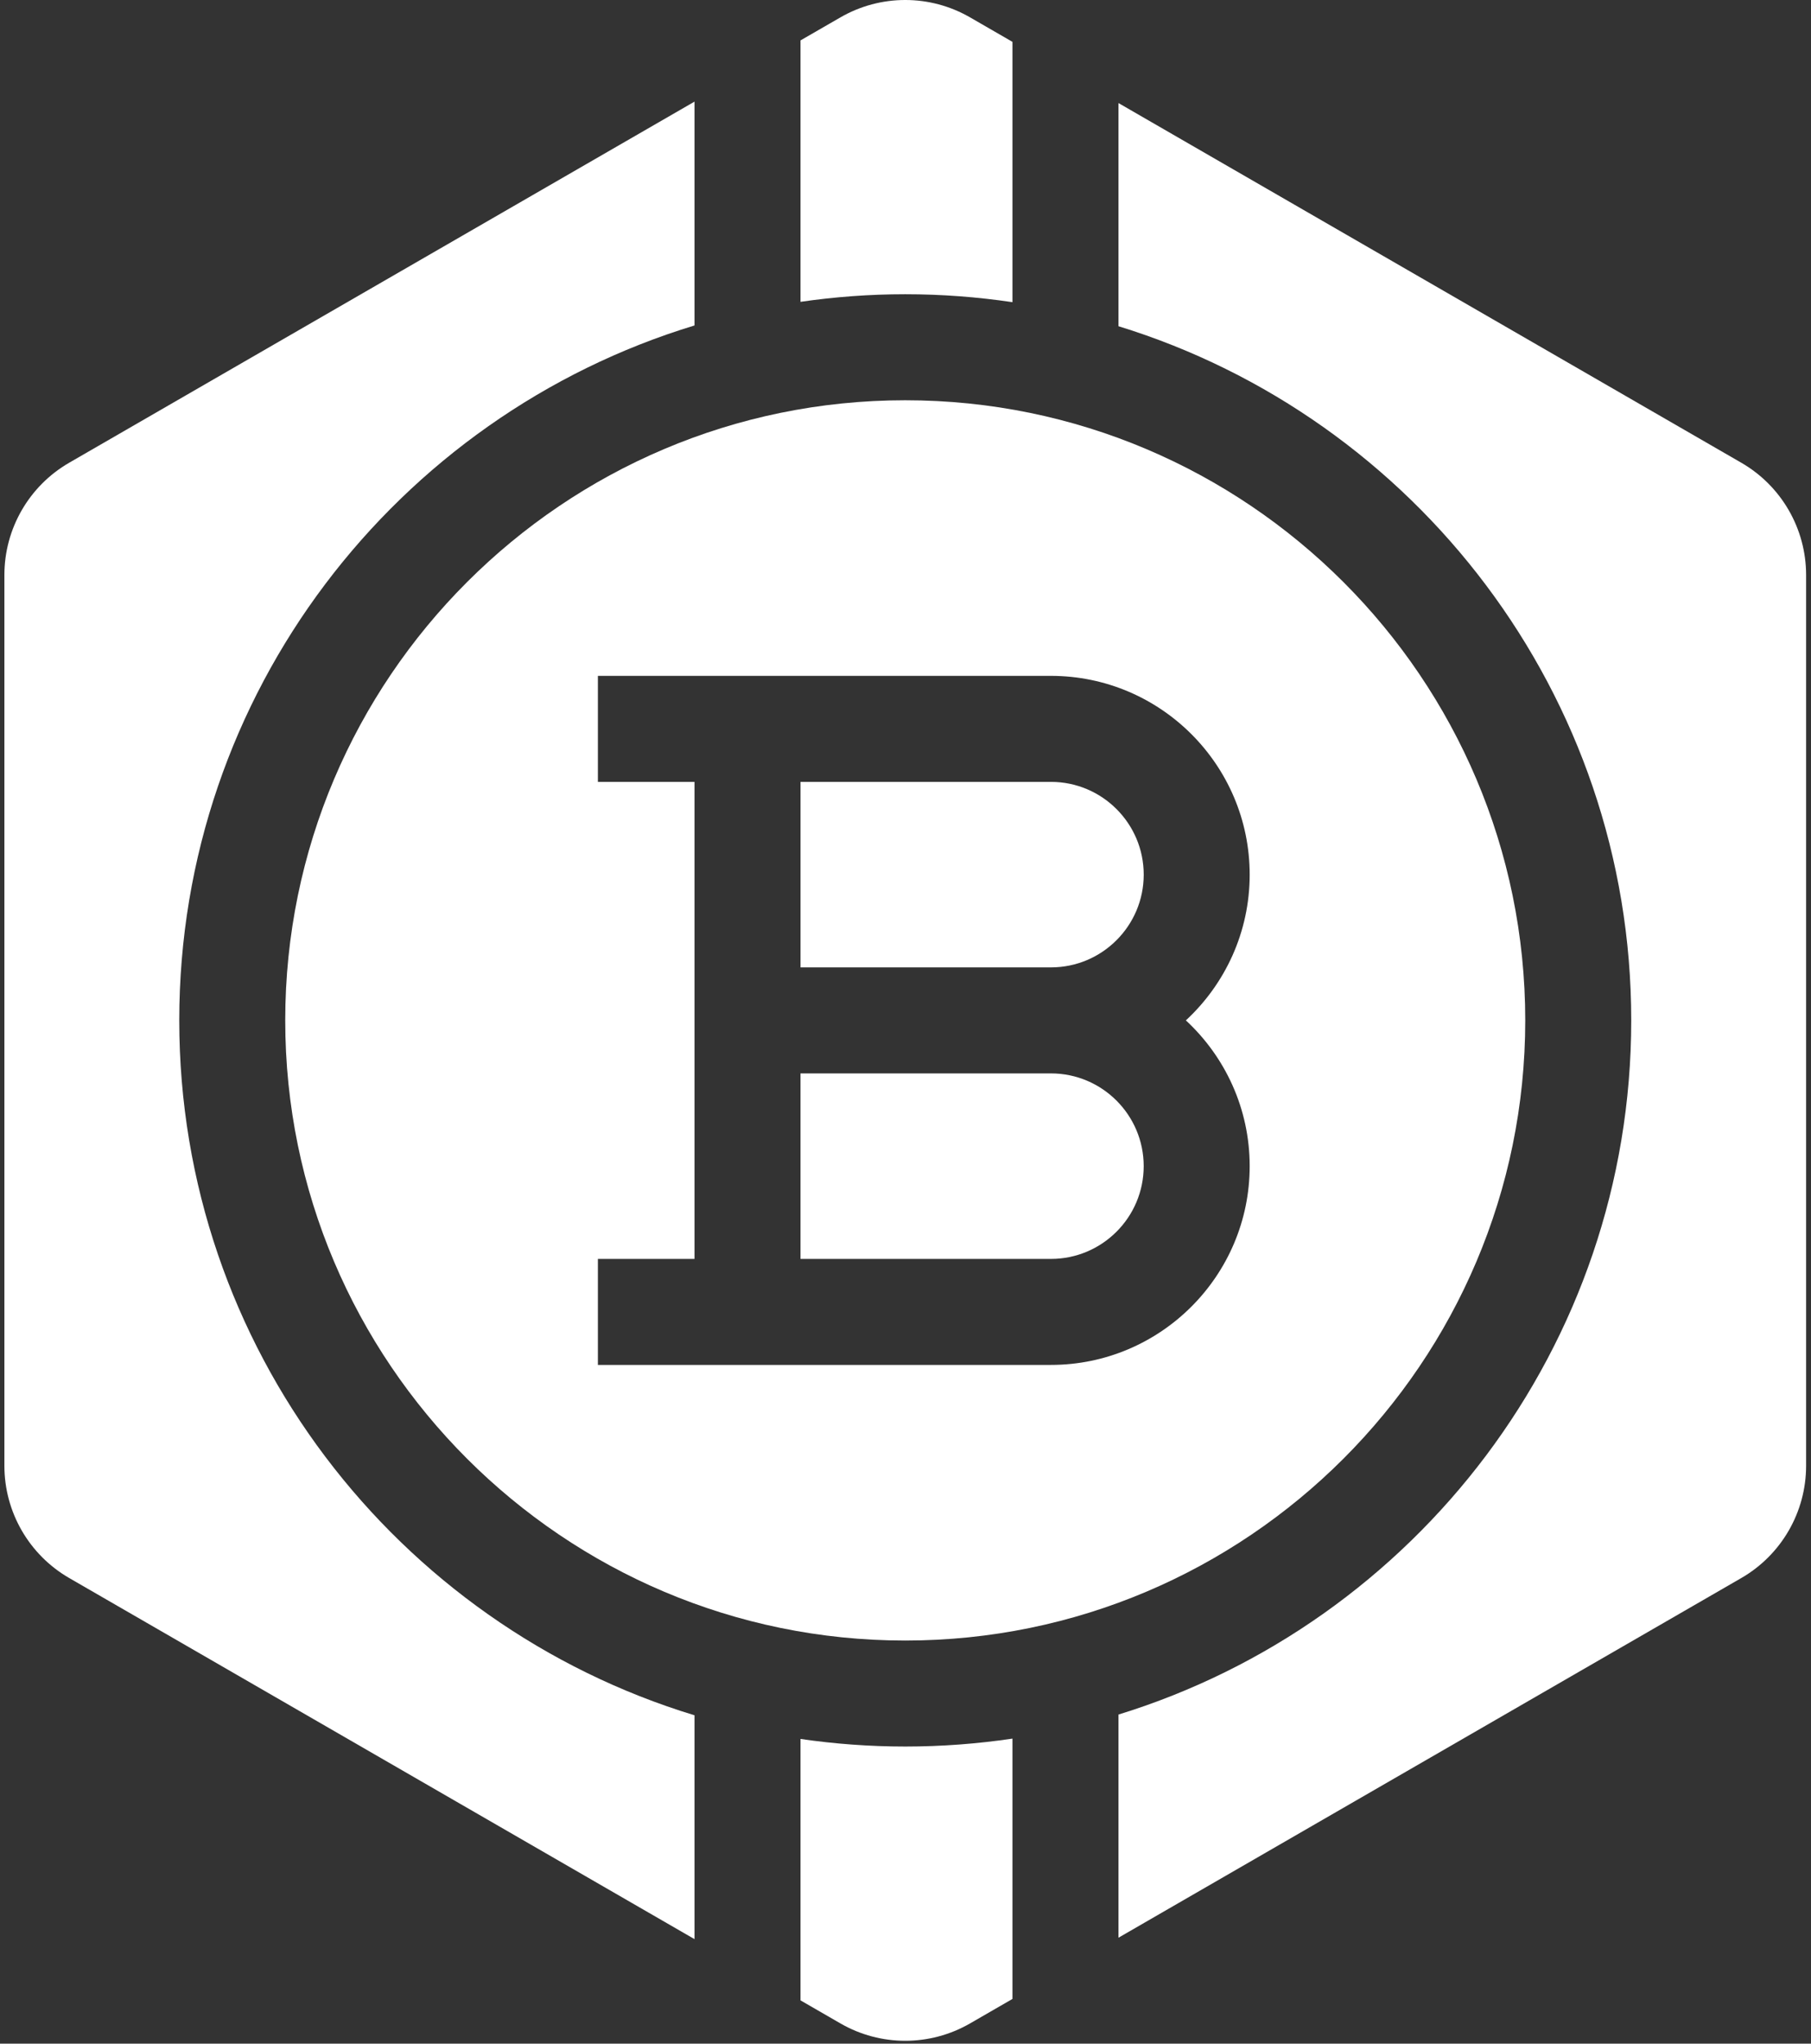 <?xml version="1.0" encoding="UTF-8"?>
<svg xmlns="http://www.w3.org/2000/svg" width="195" height="220" viewBox="0 0 195 220" fill="#fff">
  <rect x="0" y="0" width="195" height="220" fill="#333333" stroke="none"/>
  <g clip-path="url(#clip0_50_1235)">
    <path d="M123.15 94.155C123.15 88.649 118.671 84.17 113.165 84.17H86.195V104.14H113.165C118.67 104.14 123.15 99.661 123.15 94.155Z" fill="#fff"></path>
    <path d="M164.231 109.846C164.231 73.035 134.283 43.088 97.472 43.088C60.661 43.088 30.713 73.036 30.713 109.846C30.713 146.656 60.661 176.605 97.472 176.605C134.283 176.605 164.231 146.657 164.231 109.846ZM134.56 125.537C134.56 137.335 124.961 146.934 113.163 146.934H64.378V135.522H74.782V84.17H64.378V72.758H113.163C124.961 72.758 134.56 82.357 134.56 94.155C134.56 100.35 131.911 105.935 127.69 109.846C131.911 113.757 134.56 119.343 134.56 125.537Z" fill="#fff"></path>
    <path d="M86.193 32.492C89.877 31.957 93.642 31.675 97.472 31.675C101.394 31.675 105.248 31.97 109.017 32.529V4.506L104.453 1.871C100.134 -0.624 94.812 -0.624 90.492 1.871L86.193 4.352V32.492Z" fill="#fff"></path>
    <path d="M86.193 135.523H113.163C118.669 135.523 123.148 131.044 123.148 125.538C123.148 120.032 118.669 115.553 113.163 115.553H86.193V135.523Z" fill="#fff"></path>
    <path d="M187.493 49.813L120.43 11.094V35.117C152.366 44.947 175.644 74.728 175.644 109.845C175.644 144.962 152.365 174.743 120.43 184.574V208.597L187.493 169.878C191.812 167.384 194.473 162.775 194.473 157.788V61.902C194.473 56.916 191.812 52.307 187.493 49.813Z" fill="#fff"></path>
    <path d="M109.017 187.162C105.249 187.722 101.394 188.016 97.472 188.016C93.642 188.016 89.877 187.734 86.193 187.199V215.34L90.492 217.822C94.811 220.316 100.133 220.316 104.453 217.822L109.017 215.187V187.162Z" fill="#fff"></path>
    <path d="M74.782 184.652C42.71 174.905 19.302 145.059 19.302 109.844C19.302 74.629 42.71 44.783 74.782 35.036V10.94L7.453 49.812C3.134 52.306 0.473 56.914 0.473 61.901V157.787C0.473 162.775 3.134 167.383 7.453 169.877L74.782 208.749V184.652Z" fill="#fff"></path>
  </g>
  <defs>
    <clipPath id="clip0_50_1235">
      <rect width="195" height="220" fill="white"></rect>
    </clipPath>
  </defs>
</svg>
